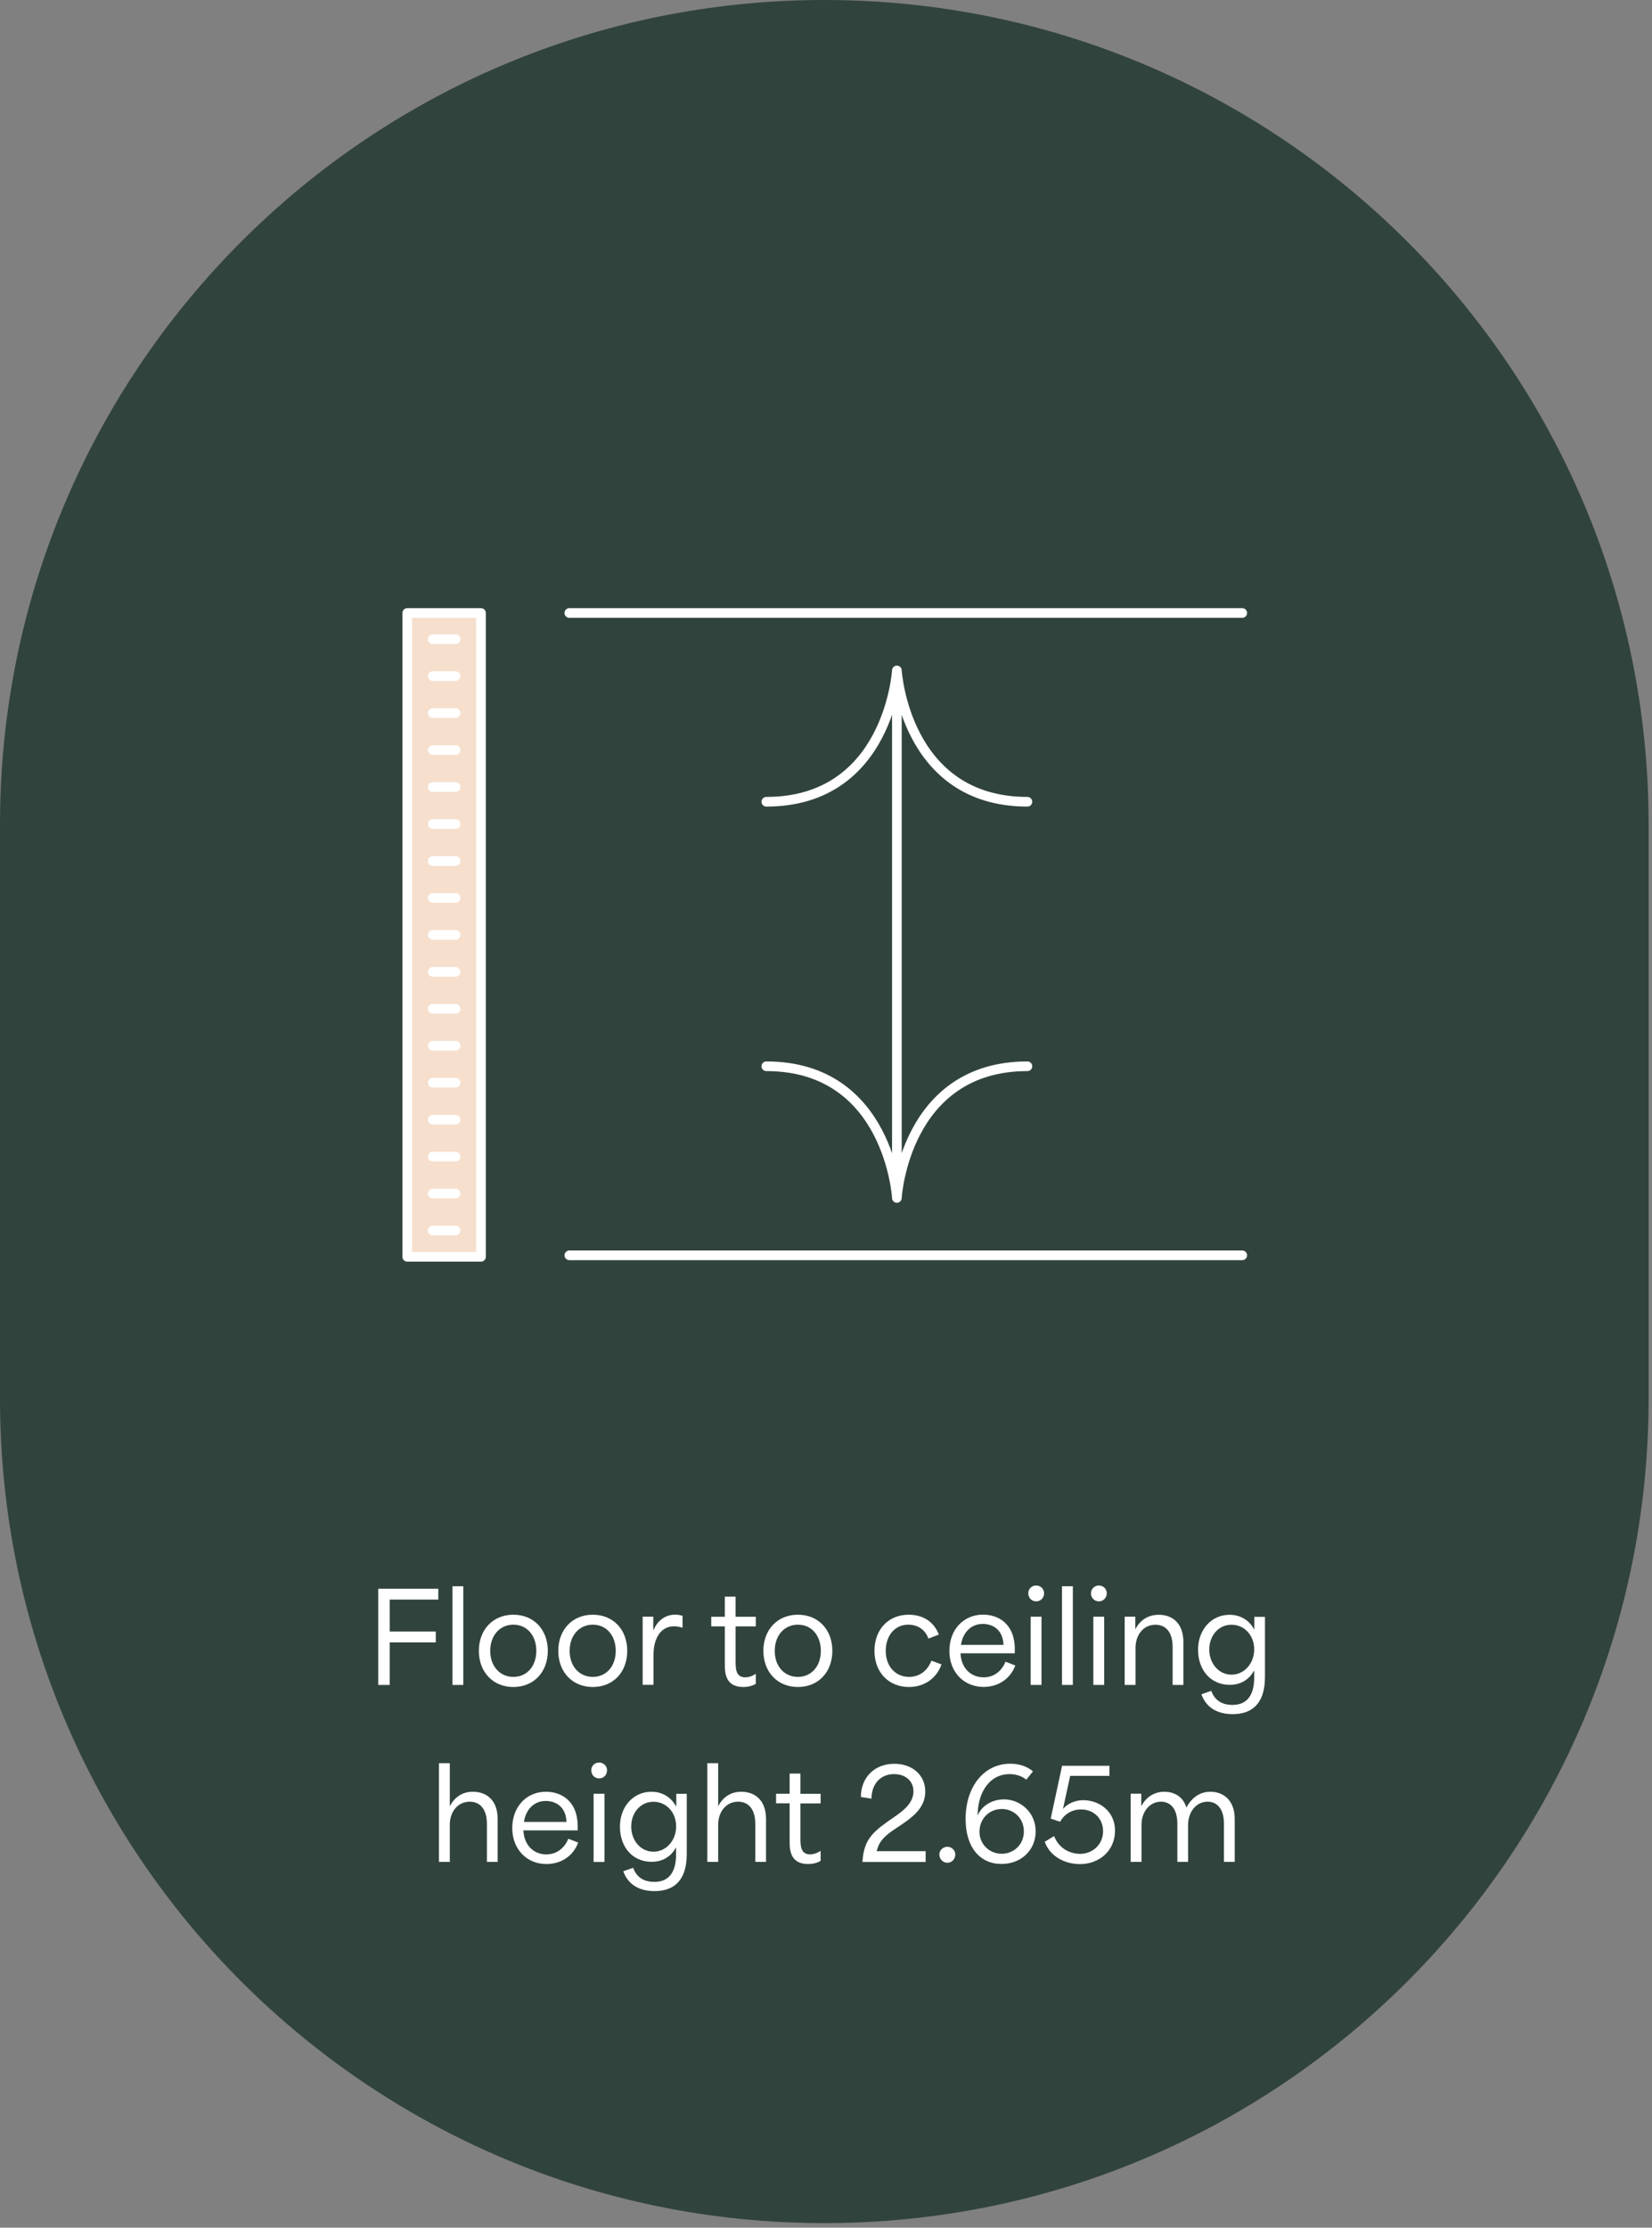 <?xml version="1.0" encoding="UTF-8"?>
<svg id="Layer_1" xmlns="http://www.w3.org/2000/svg" version="1.1" viewBox="0 0 224 302">
  <rect x="0" y="0" width="224" height="302" fill="#808080" stroke="none"/>
  <!-- Generator: Adobe Illustrator 30.0.0, SVG Export Plug-In . SVG Version: 2.1.1 Build 123)  -->
  <defs>
    <style>
      .st0 {
        fill: #f6dfcd;
      }

      .st1 {
        fill: none;
        stroke: #fff;
        stroke-linecap: round;
        stroke-linejoin: round;
        stroke-width: 1.31px;
      }

      .st2 {
        fill: #fff;
      }

      .st3 {
        fill: #31433d;
      }
    </style>
  </defs>
  <path class="st3" d="M0,189.61v-77.84C0,50.04,50.04,0,111.77,0s111.77,50.04,111.77,111.77v77.84c0,61.73-50.04,111.77-111.77,111.77S0,251.34,0,189.61Z"/>
  <path class="st0" d="M65.22,83.1h-10v87.28h10v-87.28Z"/>
  <path class="st1" d="M65.22,83.1h-10v87.28h10v-87.28Z"/>
  <path class="st1" d="M139.31,144.55c-16.64,0-17.7,17.8-17.7,17.8,0,0-1.06-17.8-17.7-17.8M121.61,90.89s-1.06,17.8-17.7,17.8M121.61,90.89s1.06,17.8,17.7,17.8M121.61,90.89v71.51M77.2,170.18h91.24M77.2,83.1h91.24M58.68,166.82h3.09M58.68,161.81h3.09M58.68,156.8h3.09M58.68,151.79h3.09M58.68,146.78h3.09M58.68,141.77h3.09M58.68,136.76h3.09M58.68,131.75h3.09M58.68,126.74h3.09M58.68,121.73h3.09M58.68,116.72h3.09M58.68,111.71h3.09M58.68,106.7h3.09M58.68,101.68h3.09M58.68,96.67h3.09M58.68,91.66h3.09M58.68,86.65h3.09"/>
  <g>
    <path class="st2" d="M51.28,228.42h1.56v-5.77h6.25v-1.47h-6.25v-4.33h6.59v-1.47h-8.14v13.04h-.01Z"/>
    <rect class="st2" x="61.35" y="215.04" width="1.47" height="13.38"/>
    <path class="st2" d="M69.61,228.7c2.74,0,4.67-2.01,4.67-4.9s-1.92-4.9-4.67-4.9-4.68,2.02-4.68,4.9,1.92,4.9,4.68,4.9ZM69.61,220.25c1.84,0,3.11,1.47,3.11,3.55s-1.27,3.53-3.11,3.53-3.14-1.46-3.14-3.53,1.29-3.55,3.14-3.55Z"/>
    <path class="st2" d="M80.38,218.9c-2.76,0-4.68,2.02-4.68,4.9s1.92,4.9,4.68,4.9,4.67-2.01,4.67-4.9-1.92-4.9-4.67-4.9ZM80.38,227.33c-1.86,0-3.14-1.46-3.14-3.53s1.29-3.55,3.14-3.55,3.11,1.47,3.11,3.55-1.27,3.53-3.11,3.53Z"/>
    <path class="st2" d="M88.62,224.17c0-1.72.77-3.7,2.79-3.7.28,0,.8.07,1.14.2v-1.61c-.35-.13-.7-.17-1.02-.17-1.32,0-2.41.85-2.88,2.04h-.07v-1.77h-1.44v9.25h1.47v-4.25h0Z"/>
    <path class="st2" d="M98.28,225.59c0,1.04,0,3.11,2.49,3.11.62,0,1.22-.13,1.71-.43v-1.35c-.52.33-1,.47-1.44.47-1.3,0-1.3-1.25-1.3-2.26v-4.65h2.74v-1.3h-2.74v-2.73h-1.46v2.73h-1.84v1.3h1.84v5.12h0Z"/>
    <path class="st2" d="M108.19,218.9c-2.76,0-4.68,2.02-4.68,4.9s1.92,4.9,4.68,4.9,4.67-2.01,4.67-4.9-1.92-4.9-4.67-4.9ZM108.19,227.33c-1.86,0-3.14-1.46-3.14-3.53s1.29-3.55,3.14-3.55,3.11,1.47,3.11,3.55-1.27,3.53-3.11,3.53Z"/>
    <path class="st2" d="M126.29,225.14c-.5,1.29-1.55,2.19-3.03,2.19-1.82,0-3.16-1.41-3.16-3.53,0-2.01,1.19-3.55,3.06-3.55,1.27,0,2.29.67,2.73,1.89l1.41-.55c-.72-1.89-2.34-2.69-4.1-2.69-2.69,0-4.63,1.96-4.63,4.9s1.96,4.9,4.67,4.9c2.02,0,3.71-1.09,4.42-3.06l-1.35-.5h-.02Z"/>
    <path class="st2" d="M137.68,225.79l-1.34-.52c-.48,1.21-1.52,2.12-2.96,2.12-1.76,0-3.06-1.27-3.14-3.26h7.36v-.52c0-3.63-2.39-4.72-4.3-4.72-2.66,0-4.57,2.04-4.57,4.92s1.97,4.88,4.63,4.88c2.02,0,3.65-1.12,4.31-2.91h.01ZM133.26,220.15c1.32,0,2.73.74,2.81,2.84h-5.77c.25-1.66,1.35-2.84,2.96-2.84Z"/>
    <path class="st2" d="M140.5,214.94c-.62,0-1.07.47-1.07,1.05,0,.62.45,1.1,1.07,1.1s1.07-.48,1.07-1.1c0-.58-.47-1.05-1.07-1.05Z"/>
    <rect class="st2" x="139.75" y="219.17" width="1.47" height="9.25"/>
    <rect class="st2" x="144" y="215.04" width="1.47" height="13.38"/>
    <path class="st2" d="M149,217.09c.6,0,1.07-.48,1.07-1.1,0-.58-.47-1.05-1.07-1.05s-1.07.47-1.07,1.05c0,.62.45,1.1,1.07,1.1Z"/>
    <rect class="st2" x="148.25" y="219.17" width="1.47" height="9.25"/>
    <path class="st2" d="M153.97,223.37c0-1.67,1.02-3.11,2.71-3.11,1.37,0,2.32.99,2.32,2.99v5.17h1.46v-5.8c0-2.74-1.67-3.71-3.33-3.71-1.29,0-2.46.58-3.16,1.92h-.03v-1.66h-1.44v9.25h1.47v-5.05h0Z"/>
    <path class="st2" d="M170.08,219.17v1.71h-.03c-.67-1.25-1.89-1.97-3.34-1.97-2.39,0-4.26,1.96-4.26,4.73s1.71,4.77,4.3,4.77c1.34,0,2.56-.6,3.28-1.92h.03v.94c0,2.81-1.34,3.7-2.93,3.7s-2.46-.74-2.89-1.91l-1.34.47c.74,2.01,2.41,2.69,4.25,2.69,2.44,0,4.37-1.25,4.37-5.03v-8.16h-1.42l-.02-.02ZM166.98,227.03c-1.72,0-3.01-1.51-3.01-3.41s1.27-3.36,3.01-3.36,3.08,1.41,3.08,3.34-1.37,3.43-3.08,3.43h0Z"/>
    <path class="st2" d="M64.13,242.9c-1.27,0-2.41.58-3.11,1.92h-.03v-5.79h-1.47v13.38h1.47v-5.05c0-1.67,1.02-3.11,2.71-3.11,1.37,0,2.32.99,2.32,2.99v5.17h1.46v-5.8c0-2.74-1.69-3.71-3.34-3.71h-.01Z"/>
    <path class="st2" d="M74.11,251.4c-1.76,0-3.06-1.27-3.14-3.26h7.36v-.52c0-3.63-2.39-4.72-4.3-4.72-2.66,0-4.57,2.04-4.57,4.92s1.97,4.88,4.63,4.88c2.02,0,3.65-1.12,4.31-2.91l-1.34-.52c-.49,1.21-1.52,2.12-2.96,2.12h.01ZM74,244.15c1.32,0,2.73.74,2.81,2.84h-5.77c.25-1.66,1.35-2.84,2.96-2.84Z"/>
    <rect class="st2" x="80.49" y="243.17" width="1.47" height="9.25"/>
    <path class="st2" d="M81.24,238.94c-.62,0-1.07.47-1.07,1.05,0,.62.45,1.1,1.07,1.1s1.07-.48,1.07-1.1c0-.58-.47-1.05-1.07-1.05Z"/>
    <path class="st2" d="M91.69,244.87h-.03c-.67-1.25-1.89-1.97-3.34-1.97-2.39,0-4.26,1.96-4.26,4.73s1.71,4.77,4.3,4.77c1.34,0,2.56-.6,3.28-1.92h.03v.94c0,2.81-1.34,3.7-2.93,3.7s-2.46-.74-2.89-1.91l-1.34.47c.74,2.01,2.41,2.69,4.25,2.69,2.44,0,4.36-1.25,4.36-5.03v-8.16h-1.42v1.71-.02ZM88.6,251.03c-1.72,0-3.01-1.51-3.01-3.41s1.27-3.36,3.01-3.36,3.08,1.41,3.08,3.34-1.37,3.43-3.08,3.43h0Z"/>
    <path class="st2" d="M100.52,242.9c-1.27,0-2.41.58-3.11,1.92h-.03v-5.79h-1.47v13.38h1.47v-5.05c0-1.67,1.02-3.11,2.71-3.11,1.37,0,2.32.99,2.32,2.99v5.17h1.46v-5.8c0-2.74-1.69-3.71-3.34-3.71h-.01Z"/>
    <path class="st2" d="M108.52,240.44h-1.45v2.73h-1.84v1.3h1.84v5.12c0,1.04,0,3.11,2.49,3.11.62,0,1.22-.13,1.71-.43v-1.35c-.52.33-1,.47-1.44.47-1.3,0-1.3-1.25-1.3-2.26v-4.65h2.74v-1.3h-2.74v-2.73h0Z"/>
    <path class="st2" d="M122.92,246.88c1.34-.97,2.54-2.16,2.54-4.01,0-2.26-1.79-3.76-4.2-3.76-2.69,0-4.53,1.87-4.53,4.5l1.44.23c0-1.96,1.19-3.33,3.06-3.33,1.61,0,2.63.99,2.63,2.34,0,1.61-1.47,2.69-2.58,3.45-2.76,1.92-4.1,2.86-4.33,5.97v.15h8.56v-1.46h-6.64c.48-2.06,2.12-2.66,4.05-4.08h0Z"/>
    <path class="st2" d="M128.46,250.36c-.6,0-1.09.48-1.09,1.05,0,.62.49,1.12,1.09,1.12s1.07-.5,1.07-1.12c0-.57-.48-1.05-1.07-1.05Z"/>
    <path class="st2" d="M136.1,243.94c-1.55,0-2.98.84-3.51,2.14h-.03c.03-3.34,1.81-5.57,4.28-5.57.84,0,1.62.2,2.32.75l.9-1.12c-.95-.82-2.14-1.04-3.08-1.04-3.53,0-6.05,3.08-6.05,7.49,0,3.88,1.97,6.1,4.87,6.1,2.68,0,4.63-1.89,4.63-4.43s-2.06-4.33-4.33-4.33h0ZM135.82,251.31c-1.61,0-3.01-1.25-3.01-2.99s1.3-3.08,3.03-3.08c1.59,0,2.99,1.22,2.99,3.04s-1.42,3.03-3.01,3.03h0Z"/>
    <path class="st2" d="M146.93,244.04c-1.22,0-2.27.54-2.76,1.17h-.03c.32-1.5.65-2.96.97-4.46h5.32v-1.37h-6.42l-1.54,7.16,1.27.43c.52-.95,1.52-1.67,2.84-1.67,1.71,0,2.99,1.2,2.99,2.96s-1.39,3.06-3.11,3.06c-1.47,0-2.91-.8-3.53-2.41l-1.27.77c.67,1.91,2.63,3.03,4.78,3.03,2.64,0,4.75-1.84,4.75-4.53s-2.21-4.13-4.26-4.13h0Z"/>
    <path class="st2" d="M164.12,242.9c-1.15,0-2.36.52-3.24,2.11h-.03c-.47-1.56-1.77-2.11-2.98-2.11s-2.41.6-3.09,1.92h-.03v-1.66h-1.44v9.25h1.47v-5.05c0-1.67,1.05-3.11,2.64-3.11,1.29,0,2.22.95,2.22,2.99v5.17h1.46v-5.05c0-1.67,1.05-3.11,2.64-3.11,1.29,0,2.22.97,2.22,2.99v5.17h1.46v-5.8c0-2.71-1.69-3.71-3.29-3.71h-.01Z"/>
  </g>
</svg>